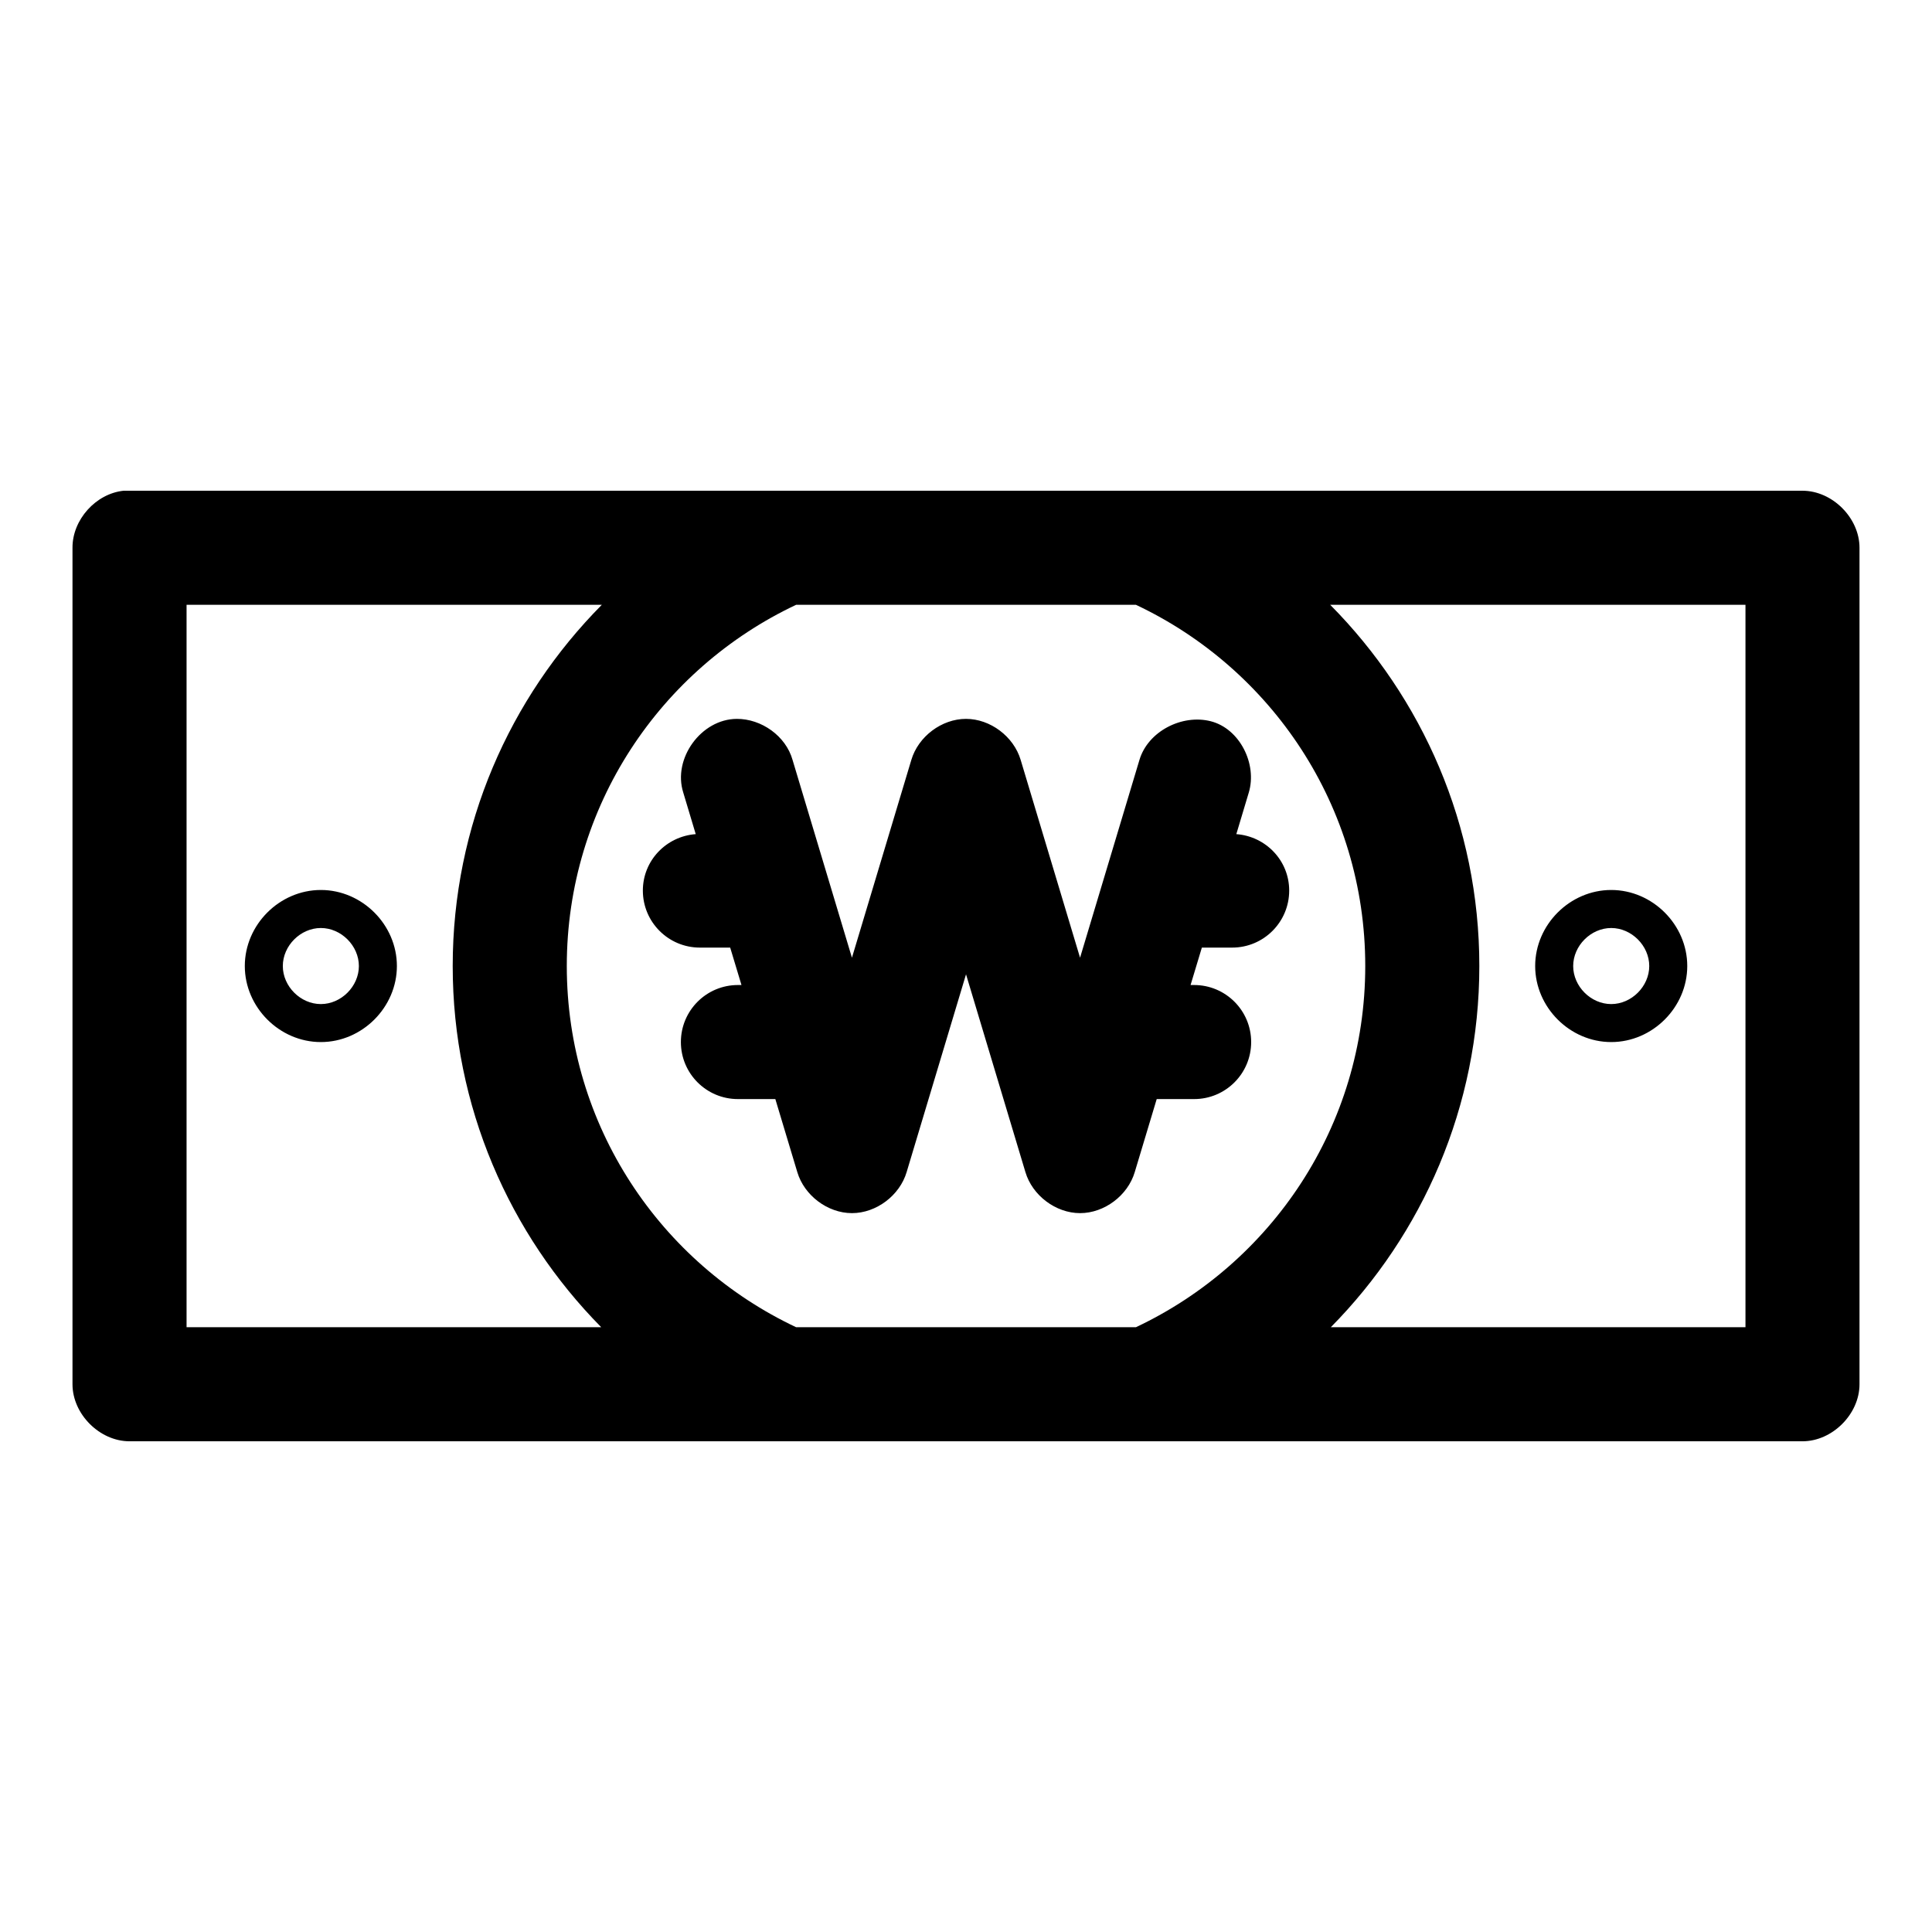 <?xml version="1.0" encoding="UTF-8"?>
<!-- Uploaded to: ICON Repo, www.iconrepo.com, Generator: ICON Repo Mixer Tools -->
<svg fill="#000000" width="800px" height="800px" version="1.1" viewBox="144 144 512 512" xmlns="http://www.w3.org/2000/svg">
 <path d="m176.75 274.05c-7.375 0.773-13.578 7.699-13.539 15.113v221.68c0 7.914 7.199 15.113 15.113 15.113h443.35c7.914 0 15.113-7.199 15.113-15.113v-221.68c0-7.914-7.199-15.113-15.113-15.113zm16.688 30.23h110.05c-24.406 24.633-39.516 58.41-39.516 95.723 0 37.234 15.047 71.105 39.359 95.723h-109.89v-191.45zm161.54 0h90.055c35.848 16.91 60.773 53.289 60.773 95.723s-24.926 78.812-60.773 95.723h-90.055c-35.848-16.91-60.773-53.289-60.773-95.723s24.926-78.812 60.773-95.723zm141.54 0h110.05v191.45h-109.89c24.312-24.621 39.359-58.488 39.359-95.723 0-37.312-15.113-71.09-39.516-95.723zm-157.28 30.23c-9.434 0.051-17.02 10.531-14.168 19.523l3.305 11.02c-7.812 0.586-14.012 6.996-14.012 14.957 0 8.348 6.766 15.113 15.113 15.113h8.031l2.992 9.918h-0.945c-8.348 0-15.113 6.766-15.113 15.113s6.766 15.113 15.113 15.113h9.918l5.824 19.363c1.844 6.184 8.031 10.863 14.484 10.863s12.641-4.68 14.484-10.863l15.742-52.426 15.742 52.426c1.844 6.184 8.031 10.863 14.484 10.863s12.641-4.68 14.484-10.863l5.824-19.363h9.918c8.348 0 15.113-6.769 15.113-15.113 0-8.348-6.766-15.113-15.113-15.113h-0.945l2.992-9.918h8.031c8.348 0 15.113-6.769 15.113-15.113 0-7.961-6.199-14.371-14.012-14.957l3.305-11.02c2.269-7.586-2.406-16.938-10.078-18.895-7.586-1.938-16.625 2.648-18.895 10.234l-15.742 52.43-15.742-52.43c-1.844-6.184-8.031-10.863-14.484-10.863-6.453 0-12.641 4.68-14.484 10.863l-15.742 52.43-15.742-52.43c-1.777-6.316-8.234-10.902-14.801-10.863zm-110.21 45.344c-10.949 0-20.152 9.203-20.152 20.152 0 10.949 9.203 20.152 20.152 20.152s20.152-9.203 20.152-20.152c0-10.949-9.203-20.152-20.152-20.152zm341.96 0c-10.949 0-20.152 9.203-20.152 20.152 0 10.949 9.203 20.152 20.152 20.152s20.152-9.203 20.152-20.152c0-10.949-9.203-20.152-20.152-20.152zm-341.96 10.078c5.387 0 10.078 4.691 10.078 10.078 0 5.387-4.691 10.078-10.078 10.078s-10.078-4.691-10.078-10.078c0-5.387 4.691-10.078 10.078-10.078zm341.96 0c5.387 0 10.078 4.691 10.078 10.078 0 5.387-4.691 10.078-10.078 10.078s-10.078-4.691-10.078-10.078c0-5.387 4.691-10.078 10.078-10.078z"/>
</svg>